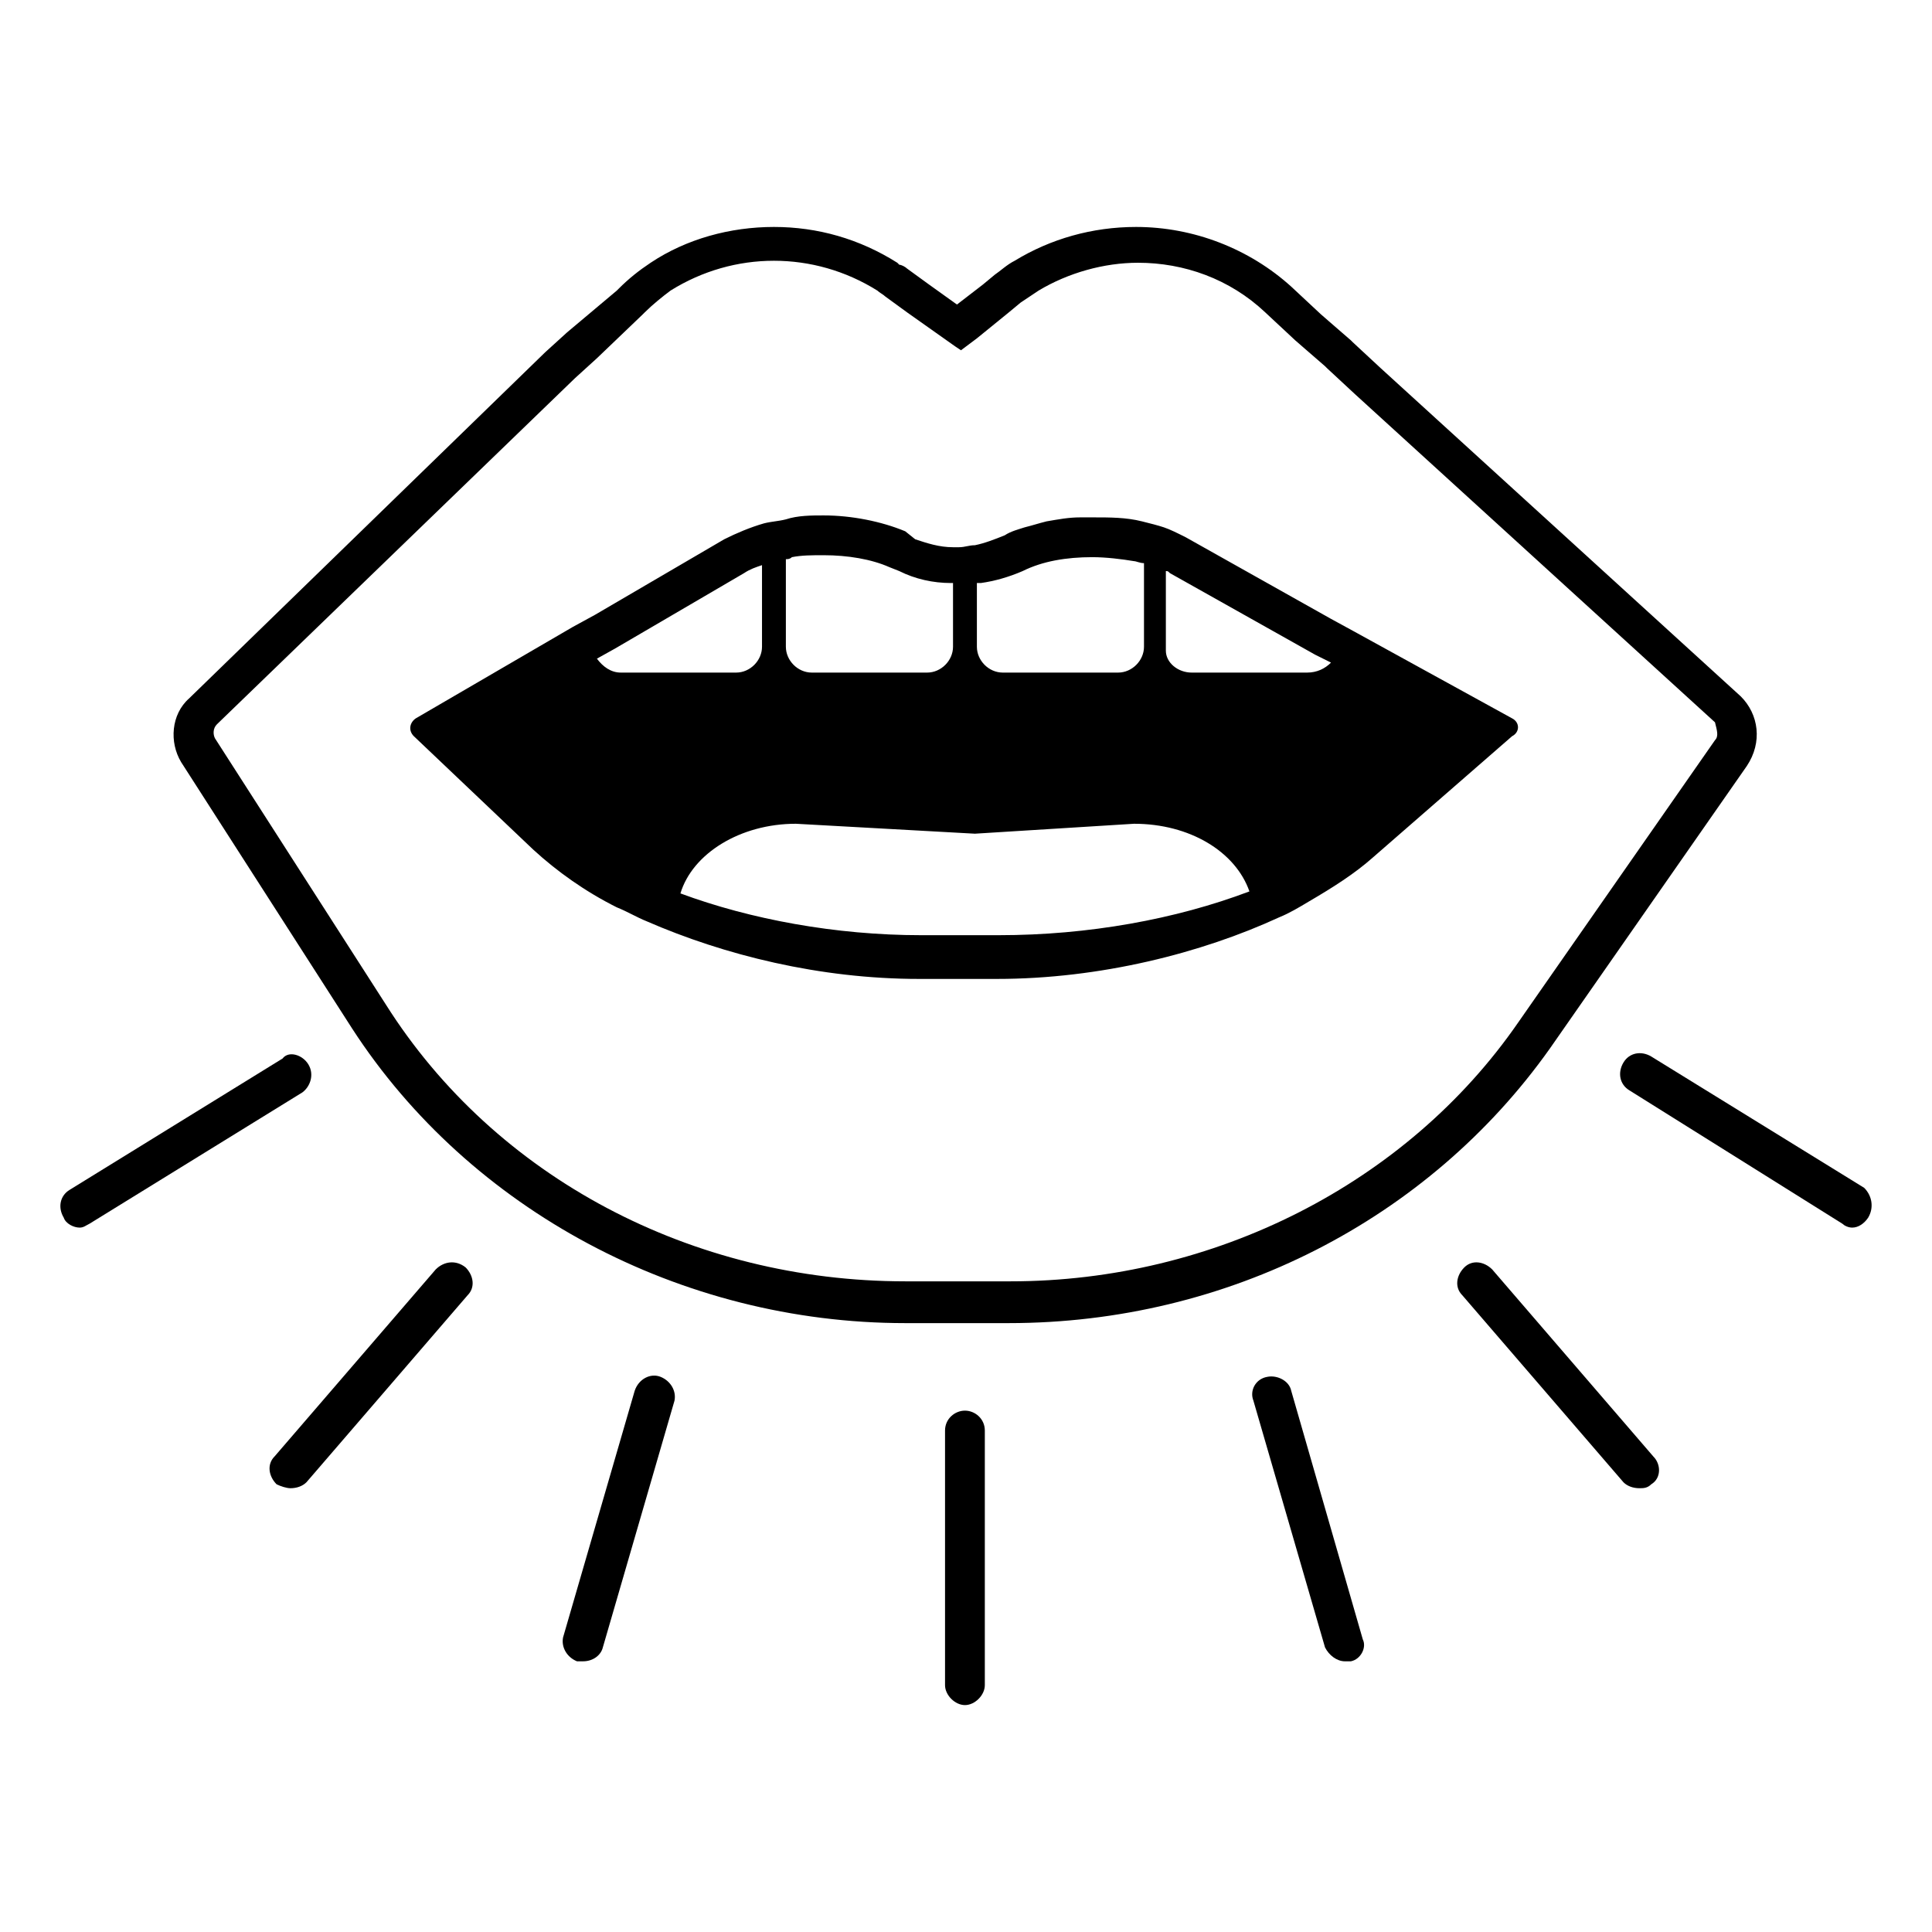 <?xml version="1.0" encoding="UTF-8"?>
<!DOCTYPE svg PUBLIC "-//W3C//DTD SVG 1.1//EN" "http://www.w3.org/Graphics/SVG/1.1/DTD/svg11.dtd">
<!-- Creator: CorelDRAW 2017 -->
<svg xmlns="http://www.w3.org/2000/svg" xml:space="preserve" width="4.064mm" height="4.064mm" version="1.1" style="shape-rendering:geometricPrecision; text-rendering:geometricPrecision; image-rendering:optimizeQuality; fill-rule:evenodd; clip-rule:evenodd"
viewBox="0 0 406.4 406.4"
 xmlns:xlink="http://www.w3.org/1999/xlink">
 <defs>
  <style type="text/css">
   <![CDATA[
    .fil0 {fill:black}
   ]]>
  </style>
 </defs>
 <g id="Layer_x0020_1">
  <g id="_1745234617120">
   <g>
    <g>
     <g>
      <g>
       <path class="fil0" d="M392.97 256.14c-0.84,1.26 -2.09,2.09 -3.35,2.09 -0.84,0 -1.67,-0.42 -2.09,-0.83l-44.78 -28.04c-2.09,-1.26 -2.51,-3.77 -1.25,-5.86 1.25,-2.09 3.76,-2.51 5.85,-1.26l44.78 27.62c1.68,1.68 2.09,4.19 0.84,6.28z"/>
       <path class="fil0" d="M366.19 146.5l-75.75 -69.05 -5.86 -5.44 -0.42 -0.42 -6.27 -5.44 -6.28 -5.86c-8.79,-7.95 -20.51,-12.55 -32.64,-12.55 -9.21,0 -18,2.51 -25.53,7.11 -1.67,0.84 -2.93,2.09 -4.18,2.93l-2.52 2.09 -5.44 4.19 -5.85 -4.19 -4.61 -3.35c-0.42,-0.41 -1.25,-0.83 -1.67,-0.83l-0.42 -0.42c-7.95,-5.02 -16.74,-7.53 -25.95,-7.53 -9.2,0 -18.41,2.51 -25.94,7.53 -2.51,1.67 -4.61,3.35 -6.7,5.44 0,0 -0.42,0.42 -0.42,0.42l-10.46 8.79 -4.6 4.18 -74.91 72.82c-3.77,3.34 -4.19,9.2 -1.67,13.39l35.99 56.07c24.69,38.09 69.04,61.94 116.33,61.94l21.76 0c46.04,0 88.3,-21.76 113.83,-57.75l41.43 -59.43c3.35,-5.02 2.51,-10.88 -1.25,-14.64zm-5.44 9.2l-41.43 59.43c-23.44,33.9 -64.03,54.4 -106.72,54.4l-22.18 0c-44.77,0 -86.2,-21.76 -109.22,-58.17l-35.99 -56.07c-0.42,-0.84 -0.42,-2.1 0.42,-2.93l75.33 -72.82 4.6 -4.18 9.62 -9.21c0,0 0,0 0.42,-0.42 1.68,-1.67 3.77,-3.35 5.44,-4.6 6.7,-4.19 14.23,-6.28 21.76,-6.28 7.54,0 15.07,2.09 21.76,6.28 0.42,0.42 1.26,0.83 1.68,1.25l4.6 3.35 10.05 7.11 1.25 0.84 3.35 -2.51 6.69 -5.44 2.52 -2.09c1.25,-0.84 2.51,-1.68 3.76,-2.51 6.28,-3.77 13.81,-5.86 20.93,-5.86 9.62,0 19.25,3.35 26.78,10.46l6.28 5.86 6.27 5.44 0.42 0.42 5.86 5.44 75.75 69.05c0.41,1.67 0.83,2.93 0,3.76z"/>
       <path class="fil0" d="M347.35 312.22c-0.83,0.83 -1.67,0.83 -2.51,0.83 -1.25,0 -2.51,-0.41 -3.34,-1.25l-33.9 -39.34c-1.68,-1.67 -1.26,-4.18 0.42,-5.86 1.67,-1.67 4.18,-1.25 5.86,0.42l33.89 39.34c1.68,1.67 1.68,4.6 -0.42,5.86z"/>
       <path class="fil0" d="M284.16 349.46c-0.41,0 -0.83,0 -1.25,0 -1.68,0 -3.35,-1.25 -4.19,-2.93l-15.06 -51.89c-0.84,-2.09 0.42,-4.6 2.93,-5.02 2.09,-0.42 4.6,0.84 5.02,2.93l15.06 52.31c0.84,1.67 -0.41,4.18 -2.51,4.6z"/>
       <path class="fil0" d="M207.16 300.92l0 53.56c0,2.1 -2.09,4.19 -4.18,4.19 -2.09,0 -4.19,-2.09 -4.19,-4.19l0 -53.56c0,-2.51 2.1,-4.19 4.19,-4.19 2.09,0 4.18,1.68 4.18,4.19z"/>
       <path class="fil0" d="M138.95 289.62c2.09,0.84 3.35,2.93 2.93,5.02l-15.07 51.89c-0.41,1.68 -2.09,2.93 -4.18,2.93 -0.42,0 -0.84,0 -1.26,0 -2.09,-0.84 -3.34,-2.93 -2.93,-5.02l15.07 -51.89c0.84,-2.51 3.35,-3.77 5.44,-2.93z"/>
       <path class="fil0" d="M318.06 151.1l-33.48 -18.41 -4.6 -2.51 -30.55 -17.16c-1.67,-0.84 -3.35,-1.68 -4.6,-2.09 -1.26,-0.42 -2.93,-0.84 -4.61,-1.26 -3.34,-0.84 -6.69,-0.84 -10.46,-0.84 -0.84,0 -1.67,0 -2.51,0 -2.51,0 -4.6,0.42 -7.11,0.84 -1.68,0.42 -2.93,0.84 -4.61,1.26 -1.25,0.41 -2.93,0.83 -4.18,1.67l0 0c-2.09,0.84 -4.19,1.67 -6.28,2.09 -1.26,0 -2.09,0.42 -3.35,0.42 -0.42,0 -0.83,0 -1.25,0 -2.93,0 -5.44,-0.84 -7.95,-1.67l-2.1 -1.68c-5.02,-2.09 -11.3,-3.34 -17.15,-3.34 -2.52,0 -5.44,0 -7.96,0.83 -1.67,0.42 -2.92,0.42 -4.6,0.84 -2.93,0.84 -5.86,2.09 -8.37,3.35l-27.2 15.9 -4.6 2.51 -33.06 19.25c-1.26,0.84 -1.68,2.51 -0.42,3.77l25.11 23.85c5.02,4.6 10.88,8.79 17.57,12.14 2.1,0.83 4.19,2.09 6.28,2.93l0 0c16.32,7.11 36.41,12.13 57.33,12.13l16.32 0c21.76,0 43.11,-5.44 59.43,-12.97 0,-0.42 0,0.42 0,0l0 0c2.09,-0.84 4.18,-2.09 6.28,-3.35 5.02,-2.93 9.62,-5.86 13.39,-9.21l29.29 -25.52c1.67,-0.84 1.67,-2.93 0,-3.77zm-112.99 -28.46c0.42,0 0.84,0 1.26,0 2.93,-0.41 5.85,-1.25 8.78,-2.51 4.19,-2.09 9.21,-2.93 14.65,-2.93 2.93,0 6.28,0.42 8.79,0.84 0.42,0 1.25,0.42 2.09,0.42l0 17.58c0,2.92 -2.51,5.44 -5.44,5.44l-24.27 0c-2.93,0 -5.44,-2.52 -5.44,-5.44l0 -13.4 -0.42 0zm-39.76 -5.02c0.42,0 0.84,0 1.26,-0.42 2.09,-0.41 4.18,-0.41 6.7,-0.41 5.02,0 10.04,0.83 13.81,2.51l2.09 0.83c3.35,1.68 7.11,2.51 10.88,2.51l0.42 0 0 13.4c0,2.92 -2.51,5.44 -5.44,5.44l-24.28 0c-2.92,0 -5.44,-2.52 -5.44,-5.44l0 -18.42zm-34.73 23.86c-2.09,0 -3.77,-1.26 -5.02,-2.93l3.77 -2.1 27.2 -15.9c1.25,-0.84 2.51,-1.25 3.76,-1.67l0 17.16c0,2.92 -2.51,5.44 -5.44,5.44l-24.27 0zm79.51 55.24l-16.32 0c-17.99,0 -35.99,-3.35 -50.64,-8.79 2.52,-8.37 12.56,-14.65 24.28,-14.65l37.66 2.09 33.48 -2.09c11.72,0 21.34,5.86 24.27,14.23 -15.48,5.86 -33.9,9.21 -52.73,9.21zm64.87 -55.24l-24.28 0c-2.92,0 -5.44,-2.1 -5.44,-4.61l0 -16.74c0.42,0 0.42,0 0.84,0.42l30.55 17.16 3.35 1.67c-1.26,1.26 -2.93,2.1 -5.02,2.1z"/>
       <path class="fil0" d="M97.94 266.6c1.67,1.68 2.09,4.19 0.42,5.86l-33.9 39.34c-0.84,0.84 -2.09,1.25 -3.35,1.25 -0.83,0 -2.09,-0.41 -2.93,-0.83 -1.67,-1.68 -2.09,-4.19 -0.42,-5.86l33.9 -39.34c1.68,-1.67 4.19,-2.09 6.28,-0.42z"/>
       <path class="fil0" d="M64.88 223.92c1.25,2.09 0.42,4.6 -1.26,5.86l-44.77 27.62c-0.84,0.41 -1.26,0.83 -2.1,0.83 -1.25,0 -2.93,-0.83 -3.34,-2.09 -1.26,-2.09 -0.84,-4.6 1.25,-5.86l44.78 -27.62c1.25,-1.67 4.18,-0.84 5.44,1.26z"/>
      </g>
     </g>
    </g>
   </g>
  </g>
 </g>
</svg>

